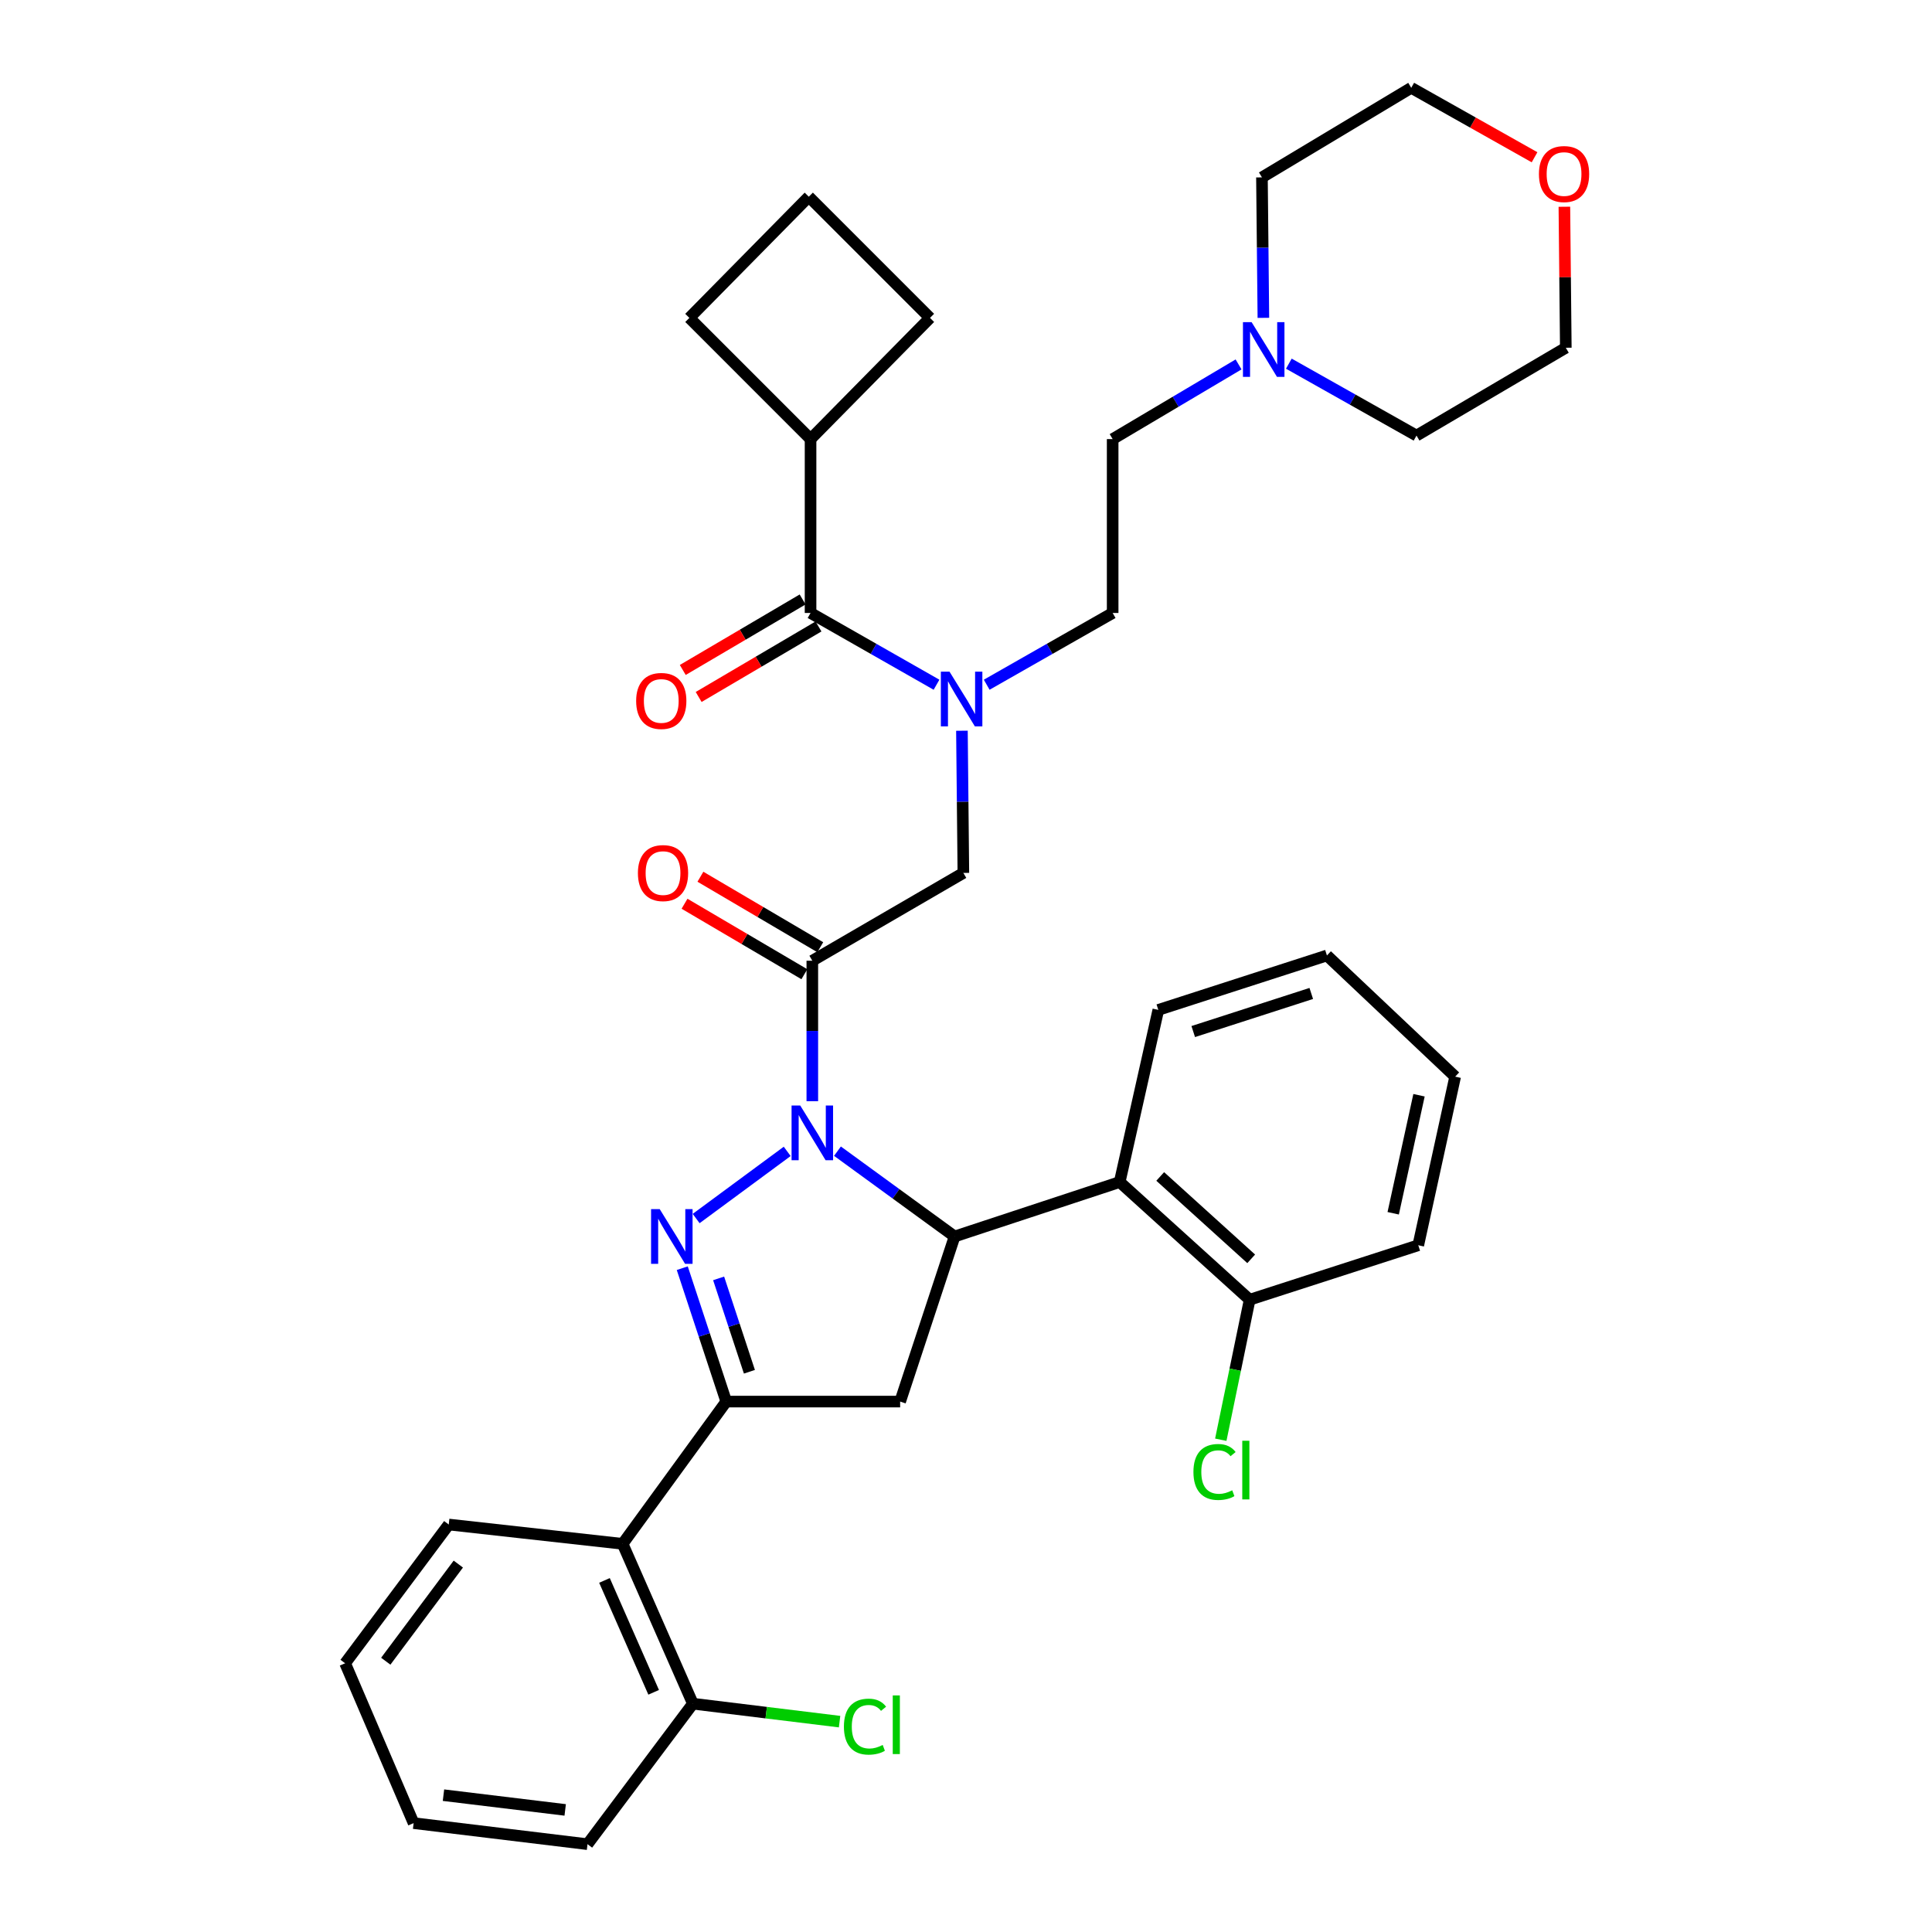 <?xml version='1.0' encoding='iso-8859-1'?>
<svg version='1.1' baseProfile='full'
              xmlns='http://www.w3.org/2000/svg'
                      xmlns:rdkit='http://www.rdkit.org/xml'
                      xmlns:xlink='http://www.w3.org/1999/xlink'
                  xml:space='preserve'
width='1000px' height='1000px' viewBox='0 0 1000 1000'>
<!-- END OF HEADER -->
<rect style='opacity:1.0;fill:#FFFFFF;stroke:none' width='1000' height='1000' x='0' y='0'> </rect>
<path class='bond-0' d='M 510.716,354.416 L 543.313,335.843' style='fill:none;fill-rule:evenodd;stroke:#0000FF;stroke-width:6px;stroke-linecap:butt;stroke-linejoin:miter;stroke-opacity:1' />
<path class='bond-0' d='M 543.313,335.843 L 575.909,317.27' style='fill:none;fill-rule:evenodd;stroke:#000000;stroke-width:6px;stroke-linecap:butt;stroke-linejoin:miter;stroke-opacity:1' />
<path class='bond-1' d='M 497.893,378.227 L 498.265,415.025' style='fill:none;fill-rule:evenodd;stroke:#0000FF;stroke-width:6px;stroke-linecap:butt;stroke-linejoin:miter;stroke-opacity:1' />
<path class='bond-1' d='M 498.265,415.025 L 498.637,451.822' style='fill:none;fill-rule:evenodd;stroke:#000000;stroke-width:6px;stroke-linecap:butt;stroke-linejoin:miter;stroke-opacity:1' />
<path class='bond-2' d='M 484.737,354.416 L 452.14,335.843' style='fill:none;fill-rule:evenodd;stroke:#0000FF;stroke-width:6px;stroke-linecap:butt;stroke-linejoin:miter;stroke-opacity:1' />
<path class='bond-2' d='M 452.14,335.843 L 419.544,317.27' style='fill:none;fill-rule:evenodd;stroke:#000000;stroke-width:6px;stroke-linecap:butt;stroke-linejoin:miter;stroke-opacity:1' />
<path class='bond-3' d='M 419.544,227.275 L 481.364,164.544' style='fill:none;fill-rule:evenodd;stroke:#000000;stroke-width:6px;stroke-linecap:butt;stroke-linejoin:miter;stroke-opacity:1' />
<path class='bond-4' d='M 419.544,227.275 L 356.814,164.544' style='fill:none;fill-rule:evenodd;stroke:#000000;stroke-width:6px;stroke-linecap:butt;stroke-linejoin:miter;stroke-opacity:1' />
<path class='bond-5' d='M 419.544,227.275 L 419.544,317.27' style='fill:none;fill-rule:evenodd;stroke:#000000;stroke-width:6px;stroke-linecap:butt;stroke-linejoin:miter;stroke-opacity:1' />
<path class='bond-6' d='M 424.565,490.28 L 393.549,472.038' style='fill:none;fill-rule:evenodd;stroke:#000000;stroke-width:6px;stroke-linecap:butt;stroke-linejoin:miter;stroke-opacity:1' />
<path class='bond-6' d='M 393.549,472.038 L 362.533,453.796' style='fill:none;fill-rule:evenodd;stroke:#FF0000;stroke-width:6px;stroke-linecap:butt;stroke-linejoin:miter;stroke-opacity:1' />
<path class='bond-6' d='M 416.343,504.26 L 385.327,486.018' style='fill:none;fill-rule:evenodd;stroke:#000000;stroke-width:6px;stroke-linecap:butt;stroke-linejoin:miter;stroke-opacity:1' />
<path class='bond-6' d='M 385.327,486.018 L 354.311,467.776' style='fill:none;fill-rule:evenodd;stroke:#FF0000;stroke-width:6px;stroke-linecap:butt;stroke-linejoin:miter;stroke-opacity:1' />
<path class='bond-7' d='M 420.454,497.27 L 498.637,451.822' style='fill:none;fill-rule:evenodd;stroke:#000000;stroke-width:6px;stroke-linecap:butt;stroke-linejoin:miter;stroke-opacity:1' />
<path class='bond-8' d='M 420.454,497.27 L 420.454,533.623' style='fill:none;fill-rule:evenodd;stroke:#000000;stroke-width:6px;stroke-linecap:butt;stroke-linejoin:miter;stroke-opacity:1' />
<path class='bond-8' d='M 420.454,533.623 L 420.454,569.977' style='fill:none;fill-rule:evenodd;stroke:#0000FF;stroke-width:6px;stroke-linecap:butt;stroke-linejoin:miter;stroke-opacity:1' />
<path class='bond-9' d='M 415.432,310.28 L 384.416,328.526' style='fill:none;fill-rule:evenodd;stroke:#000000;stroke-width:6px;stroke-linecap:butt;stroke-linejoin:miter;stroke-opacity:1' />
<path class='bond-9' d='M 384.416,328.526 L 353.4,346.772' style='fill:none;fill-rule:evenodd;stroke:#FF0000;stroke-width:6px;stroke-linecap:butt;stroke-linejoin:miter;stroke-opacity:1' />
<path class='bond-9' d='M 423.655,324.26 L 392.64,342.505' style='fill:none;fill-rule:evenodd;stroke:#000000;stroke-width:6px;stroke-linecap:butt;stroke-linejoin:miter;stroke-opacity:1' />
<path class='bond-9' d='M 392.64,342.505 L 361.624,360.751' style='fill:none;fill-rule:evenodd;stroke:#FF0000;stroke-width:6px;stroke-linecap:butt;stroke-linejoin:miter;stroke-opacity:1' />
<path class='bond-10' d='M 418.634,101.814 L 356.814,164.544' style='fill:none;fill-rule:evenodd;stroke:#000000;stroke-width:6px;stroke-linecap:butt;stroke-linejoin:miter;stroke-opacity:1' />
<path class='bond-11' d='M 418.634,101.814 L 481.364,164.544' style='fill:none;fill-rule:evenodd;stroke:#000000;stroke-width:6px;stroke-linecap:butt;stroke-linejoin:miter;stroke-opacity:1' />
<path class='bond-12' d='M 641.08,188.624 L 608.495,207.949' style='fill:none;fill-rule:evenodd;stroke:#0000FF;stroke-width:6px;stroke-linecap:butt;stroke-linejoin:miter;stroke-opacity:1' />
<path class='bond-12' d='M 608.495,207.949 L 575.909,227.275' style='fill:none;fill-rule:evenodd;stroke:#000000;stroke-width:6px;stroke-linecap:butt;stroke-linejoin:miter;stroke-opacity:1' />
<path class='bond-13' d='M 667.102,188.234 L 700.143,206.844' style='fill:none;fill-rule:evenodd;stroke:#0000FF;stroke-width:6px;stroke-linecap:butt;stroke-linejoin:miter;stroke-opacity:1' />
<path class='bond-13' d='M 700.143,206.844 L 733.185,225.454' style='fill:none;fill-rule:evenodd;stroke:#000000;stroke-width:6px;stroke-linecap:butt;stroke-linejoin:miter;stroke-opacity:1' />
<path class='bond-14' d='M 653.925,164.52 L 653.554,128.166' style='fill:none;fill-rule:evenodd;stroke:#0000FF;stroke-width:6px;stroke-linecap:butt;stroke-linejoin:miter;stroke-opacity:1' />
<path class='bond-14' d='M 653.554,128.166 L 653.182,91.813' style='fill:none;fill-rule:evenodd;stroke:#000000;stroke-width:6px;stroke-linecap:butt;stroke-linejoin:miter;stroke-opacity:1' />
<path class='bond-15' d='M 794.279,81.402 L 762.367,63.428' style='fill:none;fill-rule:evenodd;stroke:#FF0000;stroke-width:6px;stroke-linecap:butt;stroke-linejoin:miter;stroke-opacity:1' />
<path class='bond-15' d='M 762.367,63.428 L 730.455,45.455' style='fill:none;fill-rule:evenodd;stroke:#000000;stroke-width:6px;stroke-linecap:butt;stroke-linejoin:miter;stroke-opacity:1' />
<path class='bond-16' d='M 809.72,107.012 L 810.089,143.504' style='fill:none;fill-rule:evenodd;stroke:#FF0000;stroke-width:6px;stroke-linecap:butt;stroke-linejoin:miter;stroke-opacity:1' />
<path class='bond-16' d='M 810.089,143.504 L 810.458,179.997' style='fill:none;fill-rule:evenodd;stroke:#000000;stroke-width:6px;stroke-linecap:butt;stroke-linejoin:miter;stroke-opacity:1' />
<path class='bond-17' d='M 433.471,595.846 L 463.783,617.924' style='fill:none;fill-rule:evenodd;stroke:#0000FF;stroke-width:6px;stroke-linecap:butt;stroke-linejoin:miter;stroke-opacity:1' />
<path class='bond-17' d='M 463.783,617.924 L 494.095,640.003' style='fill:none;fill-rule:evenodd;stroke:#000000;stroke-width:6px;stroke-linecap:butt;stroke-linejoin:miter;stroke-opacity:1' />
<path class='bond-18' d='M 407.455,595.952 L 360.326,630.713' style='fill:none;fill-rule:evenodd;stroke:#0000FF;stroke-width:6px;stroke-linecap:butt;stroke-linejoin:miter;stroke-opacity:1' />
<path class='bond-19' d='M 375.907,725.457 L 322.268,799.09' style='fill:none;fill-rule:evenodd;stroke:#000000;stroke-width:6px;stroke-linecap:butt;stroke-linejoin:miter;stroke-opacity:1' />
<path class='bond-20' d='M 375.907,725.457 L 465.911,725.457' style='fill:none;fill-rule:evenodd;stroke:#000000;stroke-width:6px;stroke-linecap:butt;stroke-linejoin:miter;stroke-opacity:1' />
<path class='bond-21' d='M 375.907,725.457 L 364.524,690.935' style='fill:none;fill-rule:evenodd;stroke:#000000;stroke-width:6px;stroke-linecap:butt;stroke-linejoin:miter;stroke-opacity:1' />
<path class='bond-21' d='M 364.524,690.935 L 353.142,656.412' style='fill:none;fill-rule:evenodd;stroke:#0000FF;stroke-width:6px;stroke-linecap:butt;stroke-linejoin:miter;stroke-opacity:1' />
<path class='bond-21' d='M 387.895,710.022 L 379.927,685.856' style='fill:none;fill-rule:evenodd;stroke:#000000;stroke-width:6px;stroke-linecap:butt;stroke-linejoin:miter;stroke-opacity:1' />
<path class='bond-21' d='M 379.927,685.856 L 371.959,661.691' style='fill:none;fill-rule:evenodd;stroke:#0000FF;stroke-width:6px;stroke-linecap:butt;stroke-linejoin:miter;stroke-opacity:1' />
<path class='bond-22' d='M 465.911,725.457 L 494.095,640.003' style='fill:none;fill-rule:evenodd;stroke:#000000;stroke-width:6px;stroke-linecap:butt;stroke-linejoin:miter;stroke-opacity:1' />
<path class='bond-23' d='M 494.095,640.003 L 579.55,611.819' style='fill:none;fill-rule:evenodd;stroke:#000000;stroke-width:6px;stroke-linecap:butt;stroke-linejoin:miter;stroke-opacity:1' />
<path class='bond-24' d='M 322.268,799.09 L 358.634,881.823' style='fill:none;fill-rule:evenodd;stroke:#000000;stroke-width:6px;stroke-linecap:butt;stroke-linejoin:miter;stroke-opacity:1' />
<path class='bond-24' d='M 312.875,818.026 L 338.331,875.939' style='fill:none;fill-rule:evenodd;stroke:#000000;stroke-width:6px;stroke-linecap:butt;stroke-linejoin:miter;stroke-opacity:1' />
<path class='bond-25' d='M 322.268,799.09 L 232.272,789.088' style='fill:none;fill-rule:evenodd;stroke:#000000;stroke-width:6px;stroke-linecap:butt;stroke-linejoin:miter;stroke-opacity:1' />
<path class='bond-26' d='M 358.634,881.823 L 396.599,886.469' style='fill:none;fill-rule:evenodd;stroke:#000000;stroke-width:6px;stroke-linecap:butt;stroke-linejoin:miter;stroke-opacity:1' />
<path class='bond-26' d='M 396.599,886.469 L 434.564,891.115' style='fill:none;fill-rule:evenodd;stroke:#00CC00;stroke-width:6px;stroke-linecap:butt;stroke-linejoin:miter;stroke-opacity:1' />
<path class='bond-27' d='M 358.634,881.823 L 304.094,954.545' style='fill:none;fill-rule:evenodd;stroke:#000000;stroke-width:6px;stroke-linecap:butt;stroke-linejoin:miter;stroke-opacity:1' />
<path class='bond-28' d='M 579.55,611.819 L 646.821,672.729' style='fill:none;fill-rule:evenodd;stroke:#000000;stroke-width:6px;stroke-linecap:butt;stroke-linejoin:miter;stroke-opacity:1' />
<path class='bond-28' d='M 600.526,608.932 L 647.616,651.569' style='fill:none;fill-rule:evenodd;stroke:#000000;stroke-width:6px;stroke-linecap:butt;stroke-linejoin:miter;stroke-opacity:1' />
<path class='bond-29' d='M 579.55,611.819 L 599.544,522.724' style='fill:none;fill-rule:evenodd;stroke:#000000;stroke-width:6px;stroke-linecap:butt;stroke-linejoin:miter;stroke-opacity:1' />
<path class='bond-30' d='M 646.821,672.729 L 639.349,708.965' style='fill:none;fill-rule:evenodd;stroke:#000000;stroke-width:6px;stroke-linecap:butt;stroke-linejoin:miter;stroke-opacity:1' />
<path class='bond-30' d='M 639.349,708.965 L 631.878,745.202' style='fill:none;fill-rule:evenodd;stroke:#00CC00;stroke-width:6px;stroke-linecap:butt;stroke-linejoin:miter;stroke-opacity:1' />
<path class='bond-31' d='M 646.821,672.729 L 734.095,644.544' style='fill:none;fill-rule:evenodd;stroke:#000000;stroke-width:6px;stroke-linecap:butt;stroke-linejoin:miter;stroke-opacity:1' />
<path class='bond-32' d='M 599.544,522.724 L 686.818,494.549' style='fill:none;fill-rule:evenodd;stroke:#000000;stroke-width:6px;stroke-linecap:butt;stroke-linejoin:miter;stroke-opacity:1' />
<path class='bond-32' d='M 617.618,533.932 L 678.71,514.209' style='fill:none;fill-rule:evenodd;stroke:#000000;stroke-width:6px;stroke-linecap:butt;stroke-linejoin:miter;stroke-opacity:1' />
<path class='bond-33' d='M 734.095,644.544 L 753.188,557.27' style='fill:none;fill-rule:evenodd;stroke:#000000;stroke-width:6px;stroke-linecap:butt;stroke-linejoin:miter;stroke-opacity:1' />
<path class='bond-33' d='M 721.115,627.987 L 734.48,566.895' style='fill:none;fill-rule:evenodd;stroke:#000000;stroke-width:6px;stroke-linecap:butt;stroke-linejoin:miter;stroke-opacity:1' />
<path class='bond-34' d='M 686.818,494.549 L 753.188,557.27' style='fill:none;fill-rule:evenodd;stroke:#000000;stroke-width:6px;stroke-linecap:butt;stroke-linejoin:miter;stroke-opacity:1' />
<path class='bond-35' d='M 232.272,789.088 L 178.634,860.91' style='fill:none;fill-rule:evenodd;stroke:#000000;stroke-width:6px;stroke-linecap:butt;stroke-linejoin:miter;stroke-opacity:1' />
<path class='bond-35' d='M 237.221,809.566 L 199.674,859.841' style='fill:none;fill-rule:evenodd;stroke:#000000;stroke-width:6px;stroke-linecap:butt;stroke-linejoin:miter;stroke-opacity:1' />
<path class='bond-36' d='M 304.094,954.545 L 214.09,943.643' style='fill:none;fill-rule:evenodd;stroke:#000000;stroke-width:6px;stroke-linecap:butt;stroke-linejoin:miter;stroke-opacity:1' />
<path class='bond-36' d='M 292.544,936.809 L 229.541,929.177' style='fill:none;fill-rule:evenodd;stroke:#000000;stroke-width:6px;stroke-linecap:butt;stroke-linejoin:miter;stroke-opacity:1' />
<path class='bond-37' d='M 178.634,860.91 L 214.09,943.643' style='fill:none;fill-rule:evenodd;stroke:#000000;stroke-width:6px;stroke-linecap:butt;stroke-linejoin:miter;stroke-opacity:1' />
<path class='bond-38' d='M 575.909,227.275 L 575.909,317.27' style='fill:none;fill-rule:evenodd;stroke:#000000;stroke-width:6px;stroke-linecap:butt;stroke-linejoin:miter;stroke-opacity:1' />
<path class='bond-39' d='M 733.185,225.454 L 810.458,179.997' style='fill:none;fill-rule:evenodd;stroke:#000000;stroke-width:6px;stroke-linecap:butt;stroke-linejoin:miter;stroke-opacity:1' />
<path class='bond-40' d='M 653.182,91.813 L 730.455,45.455' style='fill:none;fill-rule:evenodd;stroke:#000000;stroke-width:6px;stroke-linecap:butt;stroke-linejoin:miter;stroke-opacity:1' />
<path  class='atom-0' d='M 491.467 347.657
L 500.747 362.657
Q 501.667 364.137, 503.147 366.817
Q 504.627 369.497, 504.707 369.657
L 504.707 347.657
L 508.467 347.657
L 508.467 375.977
L 504.587 375.977
L 494.627 359.577
Q 493.467 357.657, 492.227 355.457
Q 491.027 353.257, 490.667 352.577
L 490.667 375.977
L 486.987 375.977
L 486.987 347.657
L 491.467 347.657
' fill='#0000FF'/>
<path  class='atom-3' d='M 330.181 451.902
Q 330.181 445.102, 333.541 441.302
Q 336.901 437.502, 343.181 437.502
Q 349.461 437.502, 352.821 441.302
Q 356.181 445.102, 356.181 451.902
Q 356.181 458.782, 352.781 462.702
Q 349.381 466.582, 343.181 466.582
Q 336.941 466.582, 333.541 462.702
Q 330.181 458.822, 330.181 451.902
M 343.181 463.382
Q 347.501 463.382, 349.821 460.502
Q 352.181 457.582, 352.181 451.902
Q 352.181 446.342, 349.821 443.542
Q 347.501 440.702, 343.181 440.702
Q 338.861 440.702, 336.501 443.502
Q 334.181 446.302, 334.181 451.902
Q 334.181 457.622, 336.501 460.502
Q 338.861 463.382, 343.181 463.382
' fill='#FF0000'/>
<path  class='atom-6' d='M 329.271 362.807
Q 329.271 356.007, 332.631 352.207
Q 335.991 348.407, 342.271 348.407
Q 348.551 348.407, 351.911 352.207
Q 355.271 356.007, 355.271 362.807
Q 355.271 369.687, 351.871 373.607
Q 348.471 377.487, 342.271 377.487
Q 336.031 377.487, 332.631 373.607
Q 329.271 369.727, 329.271 362.807
M 342.271 374.287
Q 346.591 374.287, 348.911 371.407
Q 351.271 368.487, 351.271 362.807
Q 351.271 357.247, 348.911 354.447
Q 346.591 351.607, 342.271 351.607
Q 337.951 351.607, 335.591 354.407
Q 333.271 357.207, 333.271 362.807
Q 333.271 368.527, 335.591 371.407
Q 337.951 374.287, 342.271 374.287
' fill='#FF0000'/>
<path  class='atom-9' d='M 647.832 166.747
L 657.112 181.747
Q 658.032 183.227, 659.512 185.907
Q 660.992 188.587, 661.072 188.747
L 661.072 166.747
L 664.832 166.747
L 664.832 195.067
L 660.952 195.067
L 650.992 178.667
Q 649.832 176.747, 648.592 174.547
Q 647.392 172.347, 647.032 171.667
L 647.032 195.067
L 643.352 195.067
L 643.352 166.747
L 647.832 166.747
' fill='#0000FF'/>
<path  class='atom-10' d='M 796.548 90.082
Q 796.548 83.282, 799.908 79.482
Q 803.268 75.682, 809.548 75.682
Q 815.828 75.682, 819.188 79.482
Q 822.548 83.282, 822.548 90.082
Q 822.548 96.962, 819.148 100.882
Q 815.748 104.762, 809.548 104.762
Q 803.308 104.762, 799.908 100.882
Q 796.548 97.002, 796.548 90.082
M 809.548 101.562
Q 813.868 101.562, 816.188 98.682
Q 818.548 95.762, 818.548 90.082
Q 818.548 84.522, 816.188 81.722
Q 813.868 78.882, 809.548 78.882
Q 805.228 78.882, 802.868 81.682
Q 800.548 84.482, 800.548 90.082
Q 800.548 95.802, 802.868 98.682
Q 805.228 101.562, 809.548 101.562
' fill='#FF0000'/>
<path  class='atom-11' d='M 414.194 572.204
L 423.474 587.204
Q 424.394 588.684, 425.874 591.364
Q 427.354 594.044, 427.434 594.204
L 427.434 572.204
L 431.194 572.204
L 431.194 600.524
L 427.314 600.524
L 417.354 584.124
Q 416.194 582.204, 414.954 580.004
Q 413.754 577.804, 413.394 577.124
L 413.394 600.524
L 409.714 600.524
L 409.714 572.204
L 414.194 572.204
' fill='#0000FF'/>
<path  class='atom-15' d='M 341.471 625.843
L 350.751 640.843
Q 351.671 642.323, 353.151 645.003
Q 354.631 647.683, 354.711 647.843
L 354.711 625.843
L 358.471 625.843
L 358.471 654.163
L 354.591 654.163
L 344.631 637.763
Q 343.471 635.843, 342.231 633.643
Q 341.031 631.443, 340.671 630.763
L 340.671 654.163
L 336.991 654.163
L 336.991 625.843
L 341.471 625.843
' fill='#0000FF'/>
<path  class='atom-20' d='M 617.718 761.893
Q 617.718 754.853, 620.998 751.173
Q 624.318 747.453, 630.598 747.453
Q 636.438 747.453, 639.558 751.573
L 636.918 753.733
Q 634.638 750.733, 630.598 750.733
Q 626.318 750.733, 624.038 753.613
Q 621.798 756.453, 621.798 761.893
Q 621.798 767.493, 624.118 770.373
Q 626.478 773.253, 631.038 773.253
Q 634.158 773.253, 637.798 771.373
L 638.918 774.373
Q 637.438 775.333, 635.198 775.893
Q 632.958 776.453, 630.478 776.453
Q 624.318 776.453, 620.998 772.693
Q 617.718 768.933, 617.718 761.893
' fill='#00CC00'/>
<path  class='atom-20' d='M 642.998 745.733
L 646.678 745.733
L 646.678 776.093
L 642.998 776.093
L 642.998 745.733
' fill='#00CC00'/>
<path  class='atom-25' d='M 436.808 893.705
Q 436.808 886.665, 440.088 882.985
Q 443.408 879.265, 449.688 879.265
Q 455.528 879.265, 458.648 883.385
L 456.008 885.545
Q 453.728 882.545, 449.688 882.545
Q 445.408 882.545, 443.128 885.425
Q 440.888 888.265, 440.888 893.705
Q 440.888 899.305, 443.208 902.185
Q 445.568 905.065, 450.128 905.065
Q 453.248 905.065, 456.888 903.185
L 458.008 906.185
Q 456.528 907.145, 454.288 907.705
Q 452.048 908.265, 449.568 908.265
Q 443.408 908.265, 440.088 904.505
Q 436.808 900.745, 436.808 893.705
' fill='#00CC00'/>
<path  class='atom-25' d='M 462.088 877.545
L 465.768 877.545
L 465.768 907.905
L 462.088 907.905
L 462.088 877.545
' fill='#00CC00'/>
</svg>
